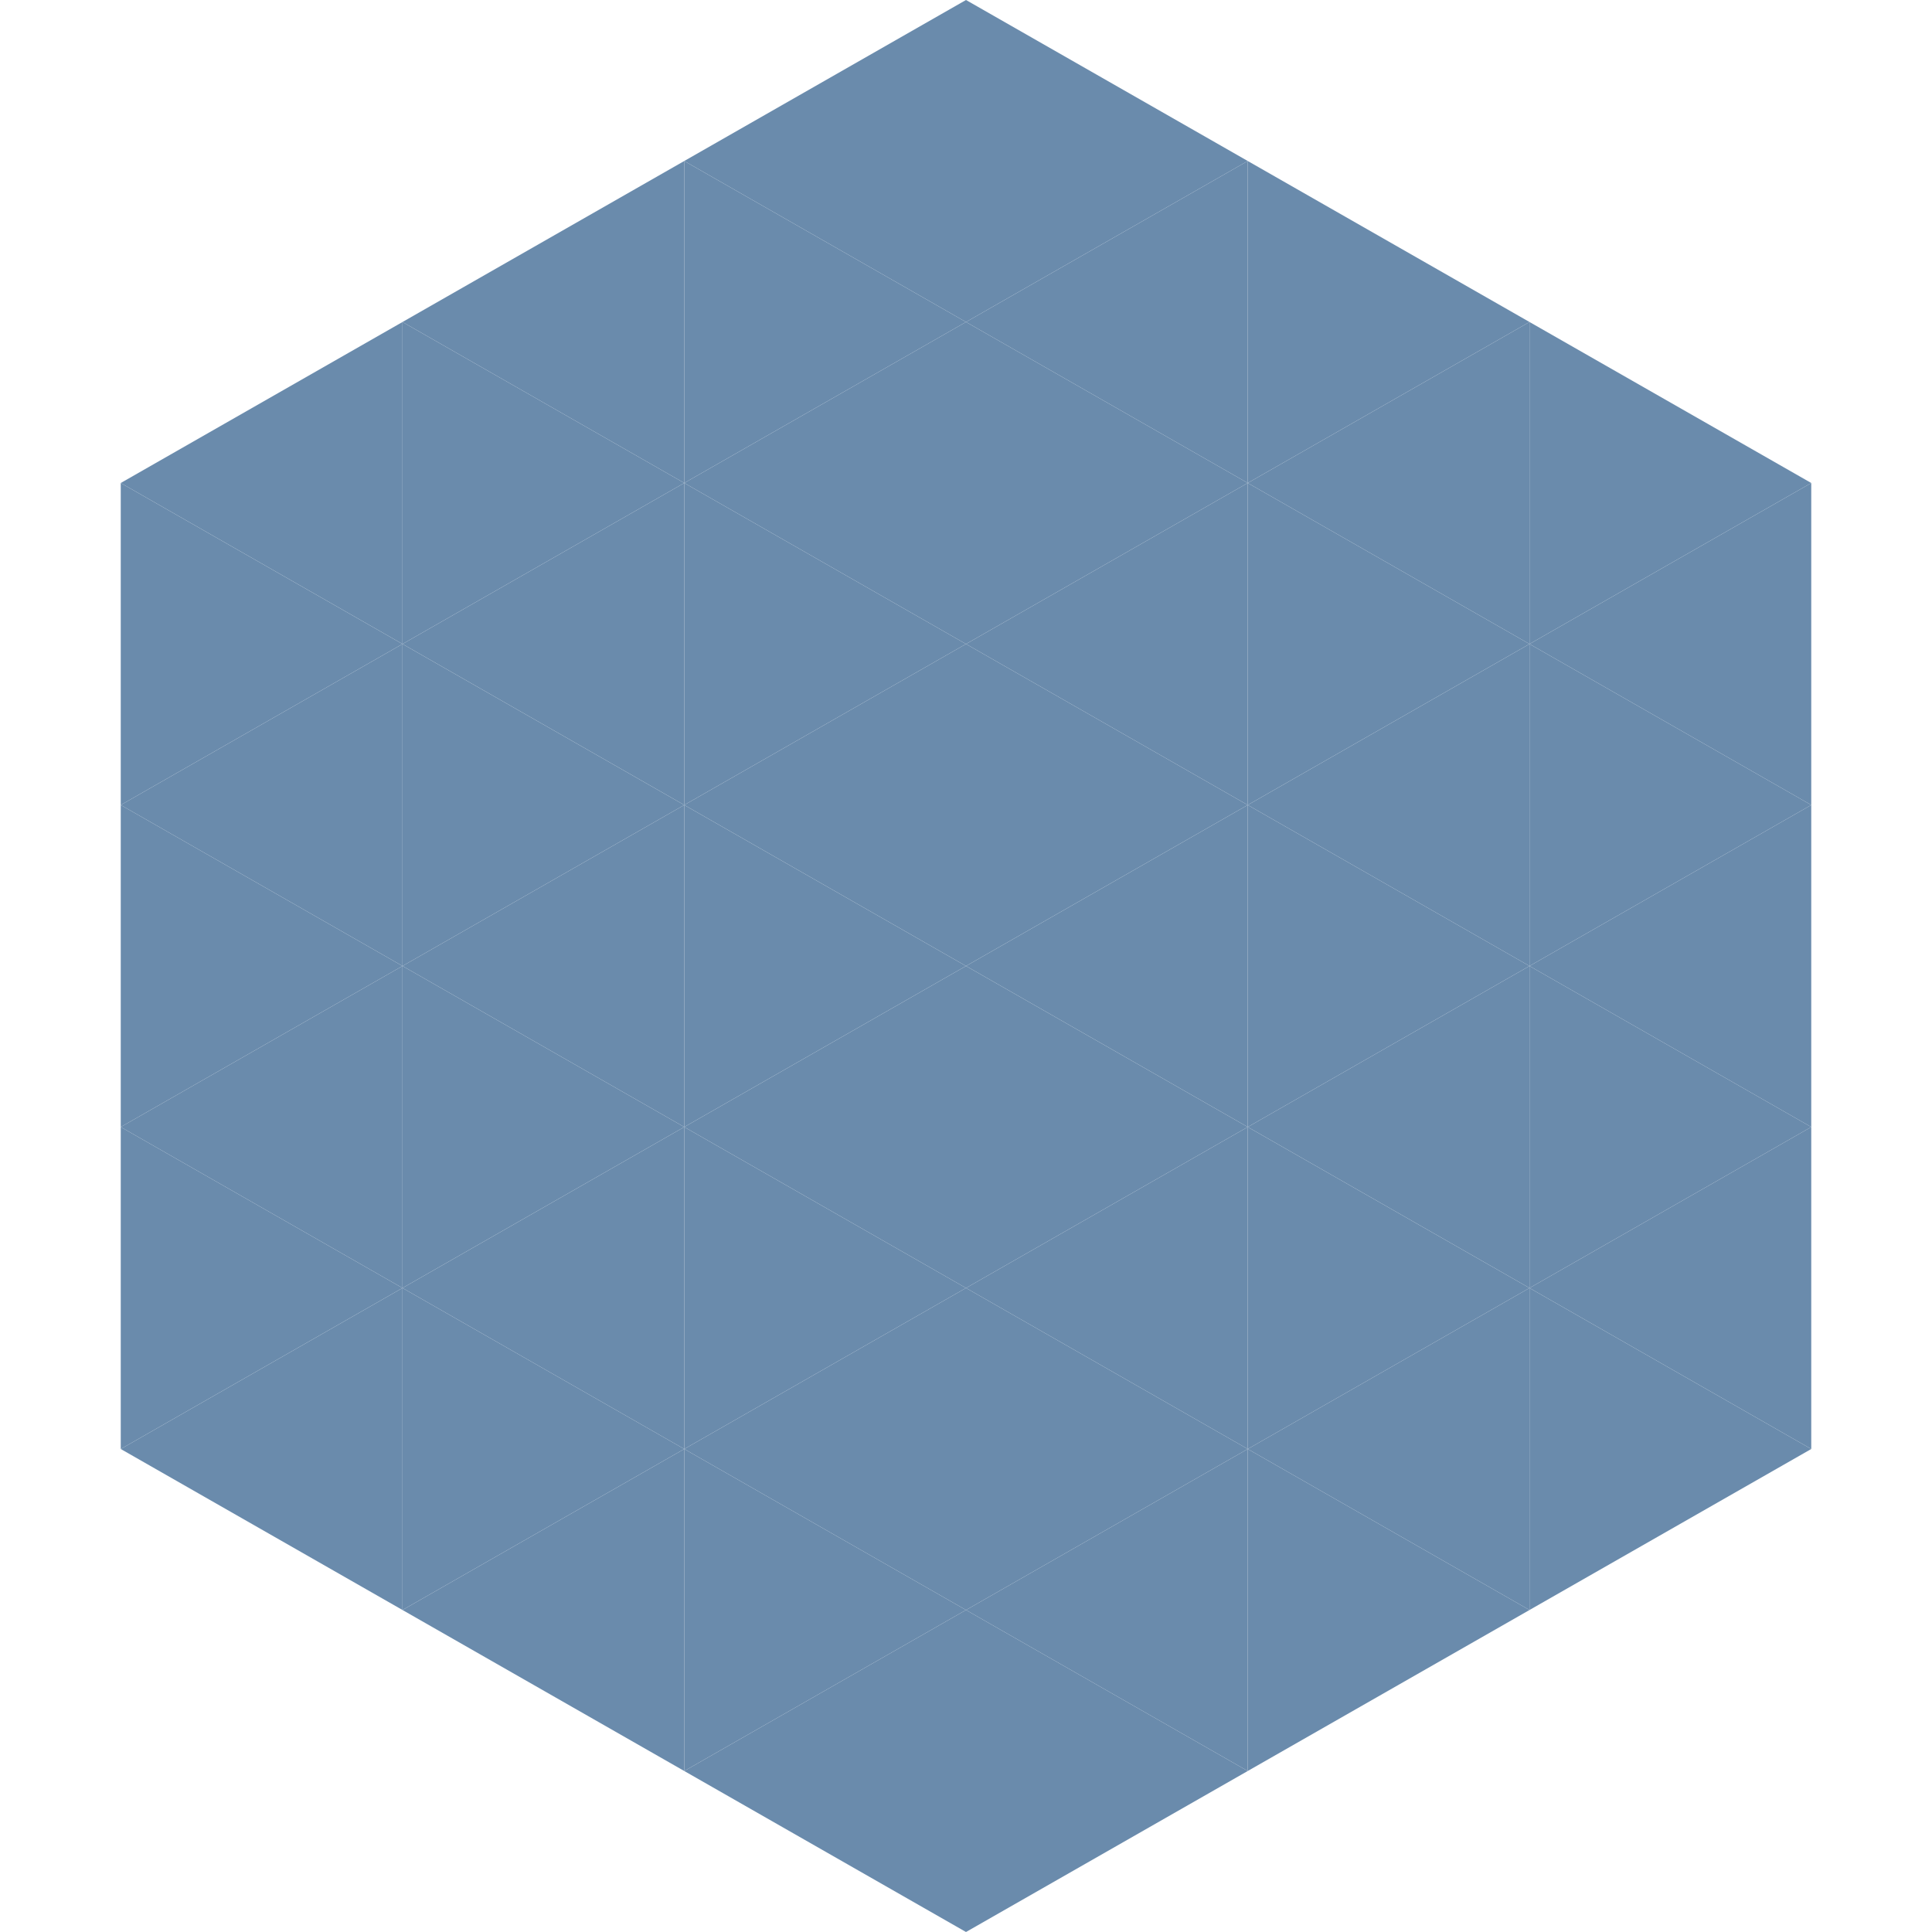 <?xml version="1.0"?>
<!-- Generated by SVGo -->
<svg width="240" height="240"
     xmlns="http://www.w3.org/2000/svg"
     xmlns:xlink="http://www.w3.org/1999/xlink">
<polygon points="50,40 15,60 50,80" style="fill:rgb(106,139,172)" />
<polygon points="190,40 225,60 190,80" style="fill:rgb(106,139,172)" />
<polygon points="15,60 50,80 15,100" style="fill:rgb(106,139,172)" />
<polygon points="225,60 190,80 225,100" style="fill:rgb(106,139,172)" />
<polygon points="50,80 15,100 50,120" style="fill:rgb(106,139,172)" />
<polygon points="190,80 225,100 190,120" style="fill:rgb(106,139,172)" />
<polygon points="15,100 50,120 15,140" style="fill:rgb(106,139,172)" />
<polygon points="225,100 190,120 225,140" style="fill:rgb(106,139,172)" />
<polygon points="50,120 15,140 50,160" style="fill:rgb(106,139,172)" />
<polygon points="190,120 225,140 190,160" style="fill:rgb(106,139,172)" />
<polygon points="15,140 50,160 15,180" style="fill:rgb(106,139,172)" />
<polygon points="225,140 190,160 225,180" style="fill:rgb(106,139,172)" />
<polygon points="50,160 15,180 50,200" style="fill:rgb(106,139,172)" />
<polygon points="190,160 225,180 190,200" style="fill:rgb(106,139,172)" />
<polygon points="15,180 50,200 15,220" style="fill:rgb(255,255,255); fill-opacity:0" />
<polygon points="225,180 190,200 225,220" style="fill:rgb(255,255,255); fill-opacity:0" />
<polygon points="50,0 85,20 50,40" style="fill:rgb(255,255,255); fill-opacity:0" />
<polygon points="190,0 155,20 190,40" style="fill:rgb(255,255,255); fill-opacity:0" />
<polygon points="85,20 50,40 85,60" style="fill:rgb(106,139,172)" />
<polygon points="155,20 190,40 155,60" style="fill:rgb(106,139,172)" />
<polygon points="50,40 85,60 50,80" style="fill:rgb(106,139,172)" />
<polygon points="190,40 155,60 190,80" style="fill:rgb(106,139,172)" />
<polygon points="85,60 50,80 85,100" style="fill:rgb(106,139,172)" />
<polygon points="155,60 190,80 155,100" style="fill:rgb(106,139,172)" />
<polygon points="50,80 85,100 50,120" style="fill:rgb(106,139,172)" />
<polygon points="190,80 155,100 190,120" style="fill:rgb(106,139,172)" />
<polygon points="85,100 50,120 85,140" style="fill:rgb(106,139,172)" />
<polygon points="155,100 190,120 155,140" style="fill:rgb(106,139,172)" />
<polygon points="50,120 85,140 50,160" style="fill:rgb(106,139,172)" />
<polygon points="190,120 155,140 190,160" style="fill:rgb(106,139,172)" />
<polygon points="85,140 50,160 85,180" style="fill:rgb(106,139,172)" />
<polygon points="155,140 190,160 155,180" style="fill:rgb(106,139,172)" />
<polygon points="50,160 85,180 50,200" style="fill:rgb(106,139,172)" />
<polygon points="190,160 155,180 190,200" style="fill:rgb(106,139,172)" />
<polygon points="85,180 50,200 85,220" style="fill:rgb(106,139,172)" />
<polygon points="155,180 190,200 155,220" style="fill:rgb(106,139,172)" />
<polygon points="120,0 85,20 120,40" style="fill:rgb(106,139,172)" />
<polygon points="120,0 155,20 120,40" style="fill:rgb(106,139,172)" />
<polygon points="85,20 120,40 85,60" style="fill:rgb(106,139,172)" />
<polygon points="155,20 120,40 155,60" style="fill:rgb(106,139,172)" />
<polygon points="120,40 85,60 120,80" style="fill:rgb(106,139,172)" />
<polygon points="120,40 155,60 120,80" style="fill:rgb(106,139,172)" />
<polygon points="85,60 120,80 85,100" style="fill:rgb(106,139,172)" />
<polygon points="155,60 120,80 155,100" style="fill:rgb(106,139,172)" />
<polygon points="120,80 85,100 120,120" style="fill:rgb(106,139,172)" />
<polygon points="120,80 155,100 120,120" style="fill:rgb(106,139,172)" />
<polygon points="85,100 120,120 85,140" style="fill:rgb(106,139,172)" />
<polygon points="155,100 120,120 155,140" style="fill:rgb(106,139,172)" />
<polygon points="120,120 85,140 120,160" style="fill:rgb(106,139,172)" />
<polygon points="120,120 155,140 120,160" style="fill:rgb(106,139,172)" />
<polygon points="85,140 120,160 85,180" style="fill:rgb(106,139,172)" />
<polygon points="155,140 120,160 155,180" style="fill:rgb(106,139,172)" />
<polygon points="120,160 85,180 120,200" style="fill:rgb(106,139,172)" />
<polygon points="120,160 155,180 120,200" style="fill:rgb(106,139,172)" />
<polygon points="85,180 120,200 85,220" style="fill:rgb(106,139,172)" />
<polygon points="155,180 120,200 155,220" style="fill:rgb(106,139,172)" />
<polygon points="120,200 85,220 120,240" style="fill:rgb(106,139,172)" />
<polygon points="120,200 155,220 120,240" style="fill:rgb(106,139,172)" />
<polygon points="85,220 120,240 85,260" style="fill:rgb(255,255,255); fill-opacity:0" />
<polygon points="155,220 120,240 155,260" style="fill:rgb(255,255,255); fill-opacity:0" />
</svg>
